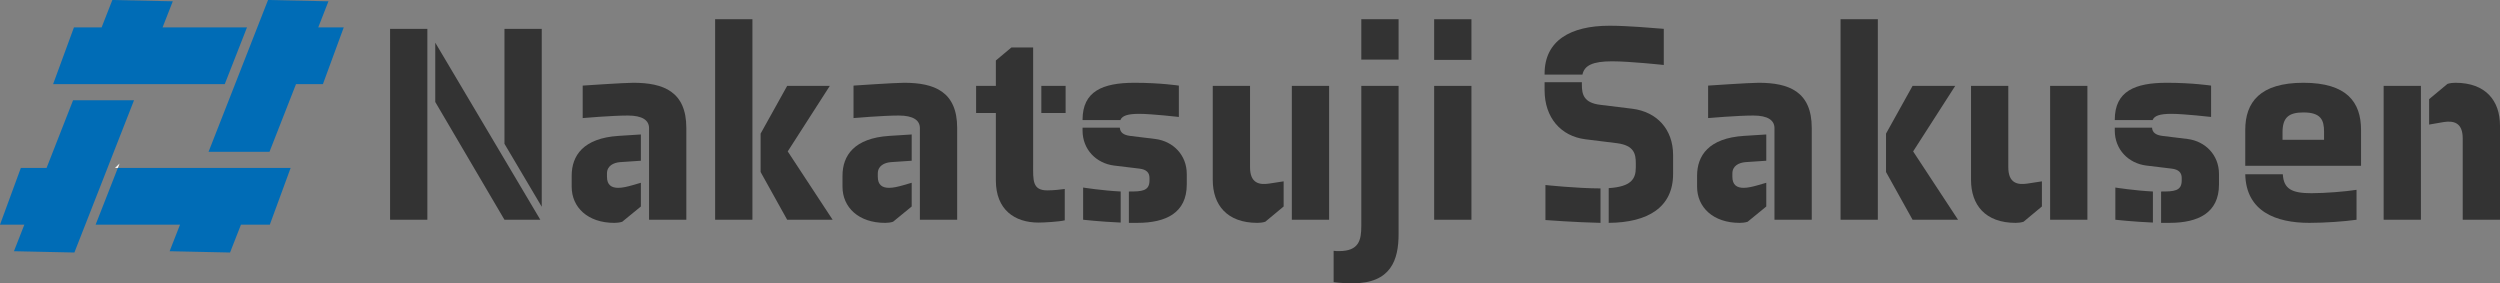 <?xml version="1.0" encoding="UTF-8"?> <svg xmlns="http://www.w3.org/2000/svg" id="_レイヤー_1" data-name="レイヤー 1" viewBox="0 0 2177.88 246.79"><rect x="0" y="0" width="2177.88" height="246.79" fill="#808080" stroke="none"/><defs><style> .cls-1 { fill: none; } .cls-1, .cls-2, .cls-3, .cls-4 { stroke-width: 0px; } .cls-2 { fill: #333; } .cls-3 { fill: #fff; } .cls-4 { fill: #006cb6; } </style></defs><g><g><path class="cls-2" d="M372.3,25.12v166.32h-32.48V25.12h32.48ZM470.71,191.44h-31.25l-60.28-102.6v-51.67l91.52,154.26ZM471.94,180.12l-32.48-54.87V25.12h32.48v155Z"></path><path class="cls-2" d="M498.02,153.06c0-17.47,10.09-32.72,40.84-34.69l19.44-1.23v22.88l-18.21,1.23c-5.66.49-11.32,3.2-11.32,9.84v2.95c0,7.13,3.94,9.59,9.84,9.59,3.44,0,7.87-.98,12.06-2.21l7.63-2.21v20.67l-16.24,13.29c-2.21.74-4.92.98-6.89.98-23.13,0-37.15-13.53-37.15-31.49v-9.59ZM565.43,111.72c0-6.89-5.66-11.07-18.45-11.07-14.02,0-39.37,2.21-39.37,2.21v-28.29s35.92-2.46,44.04-2.46c26.33,0,46.25,7.63,46.25,39.37v79.96h-32.48v-79.71Z"></path><path class="cls-2" d="M655.47,191.44h-32.48V16.75h32.48v174.68ZM685.74,191.44l-23.13-41.58v-33.46l23.13-41.58h37.15l-36.66,57.08,39.12,59.54h-39.61Z"></path><path class="cls-2" d="M733.95,153.06c0-17.47,10.09-32.72,40.84-34.69l19.44-1.23v22.88l-18.21,1.23c-5.66.49-11.32,3.2-11.32,9.84v2.95c0,7.13,3.94,9.59,9.84,9.59,3.44,0,7.87-.98,12.06-2.21l7.63-2.21v20.67l-16.24,13.29c-2.21.74-4.92.98-6.89.98-23.13,0-37.15-13.53-37.15-31.49v-9.59ZM801.37,111.72c0-6.89-5.66-11.07-18.45-11.07-14.02,0-39.37,2.21-39.37,2.21v-28.29s35.92-2.46,44.04-2.46c26.33,0,46.25,7.63,46.25,39.37v79.96h-32.48v-79.71Z"></path><path class="cls-2" d="M927.58,191.93c-4.67,1.23-18.21,1.97-22.88,1.97-20.91,0-37.15-11.32-37.15-36.66v-58.8h-17.22v-23.62h17.22v-22.14l13.53-11.32h18.94v102.35c0,13.29-.74,22.14,12.3,22.14,5.41,0,12.06-.74,15.25-1.23v27.31ZM907.16,98.44v-23.62h21.16v23.62h-21.16Z"></path><path class="cls-2" d="M976.04,104.59h-32.97v-.25c0-24.85,17.47-32.23,45.27-32.23,22.39,0,38.63,2.46,38.63,2.46v27.31s-23.62-2.71-34.69-2.71c-10.09,0-14.76,1.72-16.24,5.41ZM1033.86,160.68c0,24.85-18.21,33.46-43.06,33.46h-7.38v-27.31c11.07,0,17.96-.25,17.96-9.59v-2.21c0-4.67-2.71-7.38-8.61-8.12l-22.39-2.71c-15.25-1.97-27.31-13.78-27.31-30.51v-2.46h32.48c.25,4.18,3.2,6.4,8.86,7.14l22.14,2.71c15.25,1.97,27.31,13.78,27.31,30.51v9.1ZM976.29,166.83v27.06c-17.47-.74-32.72-2.46-32.72-2.46v-28.05s17.22,2.71,32.72,3.44Z"></path><path class="cls-2" d="M1088.97,74.82v70.86c0,14.02,8.12,15.5,16.48,14.27l12.79-1.97v21.9l-15.99,13.29c-2.21.74-4.92.98-6.89.98-26.57,0-38.87-15.75-38.87-37.4v-81.93h32.48ZM1125.38,74.82h32.48v116.62h-32.48v-116.62Z"></path><path class="cls-2" d="M1161.79,218.5c1.72.25,3.2.25,4.67.25,17.47,0,19.44-9.59,19.44-21.9v-122.03h32.48v129.17c0,22.39-6.64,42.81-39.86,42.81-4.43,0-11.32-.25-16.73-.98v-27.31ZM1185.9,51.94V16.75h32.48v35.18h-32.48Z"></path><path class="cls-2" d="M1249.37,52.18V16.75h32.48v35.43h-32.48ZM1249.37,191.44v-116.62h32.48v116.62h-32.48Z"></path></g><g><path class="cls-2" d="M1378.54,64.98h-32.97v-.74c0-28.79,22.39-41.83,56.59-41.83,15.99,0,37.64,1.97,47.24,2.71v31.49s-29.28-3.2-45.02-3.2c-17.22,0-24.11,3.69-25.83,11.56ZM1457.52,151.58c0,28.79-21.65,42.32-56.1,42.56v-30.26c19.44-1.23,23.62-7.87,23.62-17.96v-3.69c0-8.12-1.48-15.5-16.24-17.47l-27.8-3.44c-21.16-2.71-35.43-18.7-35.43-42.81v-6.89h32.48v2.21c0,8.12,1.48,15.75,15.99,17.47l28.05,3.44c21.16,2.71,35.43,17.71,35.43,40.35v16.48ZM1394.29,164.13v30.02c-22.39-.49-47.98-2.46-47.98-2.46v-30.51s27.56,2.95,47.98,2.95Z"></path><path class="cls-2" d="M1478.42,153.06c0-17.47,10.09-32.72,40.84-34.69l19.44-1.23v22.88l-18.21,1.23c-5.66.49-11.32,3.2-11.32,9.84v2.95c0,7.13,3.94,9.59,9.84,9.59,3.44,0,7.87-.98,12.06-2.21l7.63-2.21v20.67l-16.24,13.29c-2.21.74-4.92.98-6.89.98-23.13,0-37.15-13.53-37.15-31.49v-9.59ZM1545.84,111.72c0-6.89-5.66-11.07-18.45-11.07-14.02,0-39.37,2.21-39.37,2.21v-28.29s35.92-2.46,44.04-2.46c26.33,0,46.25,7.63,46.25,39.37v79.96h-32.48v-79.71Z"></path><path class="cls-2" d="M1635.88,191.44h-32.48V16.75h32.48v174.68ZM1666.14,191.44l-23.13-41.58v-33.46l23.13-41.58h37.15l-36.66,57.08,39.12,59.54h-39.61Z"></path><path class="cls-2" d="M1749.54,74.82v70.86c0,14.02,8.12,15.5,16.48,14.27l12.79-1.97v21.9l-15.99,13.29c-2.21.74-4.92.98-6.89.98-26.57,0-38.87-15.75-38.87-37.4v-81.93h32.48ZM1785.96,74.82h32.48v116.62h-32.48v-116.62Z"></path><path class="cls-2" d="M1875.26,104.59h-32.97v-.25c0-24.85,17.47-32.23,45.27-32.23,22.39,0,38.63,2.46,38.63,2.46v27.31s-23.62-2.71-34.69-2.71c-10.09,0-14.76,1.72-16.24,5.41ZM1933.08,160.68c0,24.85-18.21,33.46-43.06,33.46h-7.38v-27.31c11.07,0,17.96-.25,17.96-9.59v-2.21c0-4.67-2.71-7.38-8.61-8.12l-22.39-2.71c-15.25-1.97-27.31-13.78-27.31-30.51v-2.46h32.48c.25,4.18,3.2,6.4,8.86,7.14l22.14,2.71c15.25,1.97,27.31,13.78,27.31,30.51v9.1ZM1875.51,166.83v27.06c-17.47-.74-32.72-2.46-32.72-2.46v-28.05s17.22,2.71,32.72,3.44Z"></path><path class="cls-2" d="M2056.83,113.2v31.25h-100.87v-31.25c0-24.11,12.79-41.09,50.68-41.09s50.19,16.98,50.19,41.09ZM1955.96,151.83h32.72c.74,12.79,7.87,16.48,24.85,16.48,12.3,0,30.26-1.48,39.37-2.95v26.08c-10.33,1.48-27.56,2.71-41.09,2.71-29.03,0-55.11-9.84-55.85-42.32ZM2024.6,121.81v-7.13c0-10.09-2.71-16.73-17.96-16.73-12.55,0-18.21,4.18-18.21,17.22v6.64h36.17Z"></path><path class="cls-2" d="M2108.99,191.44h-32.48v-116.62h32.48v116.62ZM2145.4,191.44v-70.86c0-14.02-8.12-15.5-16.48-14.27l-12.79,2.21v-22.14l15.99-13.29c2.21-.74,4.92-.98,6.89-.98,26.57,0,38.87,15.75,38.87,37.4v81.93h-32.48Z"></path></g></g><g><rect class="cls-1" x="122.25" y="73.3" width="73.54" height="0"></rect><polygon class="cls-4" points="195.3 97.49 181.67 132.27 234.76 132.27 257.86 73.3 281.3 73.3 299.45 23.87 277.23 23.87 286.13 1.13 233.5 0 195.31 97.48 195.3 97.49"></polygon><polygon class="cls-4" points="176.18 146.29 102.67 146.29 83.3 195.72 156.82 195.72 147.76 218.85 200.41 219.98 209.91 195.72 235.04 195.72 253.19 146.29 229.27 146.29 176.18 146.29"></polygon><polygon class="cls-4" points="93.66 146.29 116.76 87.32 63.67 87.32 40.57 146.29 18.15 146.29 0 195.72 21.21 195.72 12.15 218.85 64.8 219.98 74.3 195.72 74.31 195.72 93.67 146.29 93.66 146.29"></polygon><polygon class="cls-4" points="122.25 73.3 195.79 73.3 215.16 23.87 141.62 23.87 150.52 1.13 97.87 0 88.52 23.87 64.41 23.87 46.26 73.3 69.16 73.3 69.16 73.31 122.25 73.31 122.25 73.3"></polygon><polygon class="cls-3" points="100.21 146.29 102.67 146.29 104.17 142.44 100.21 146.29"></polygon></g></svg> 